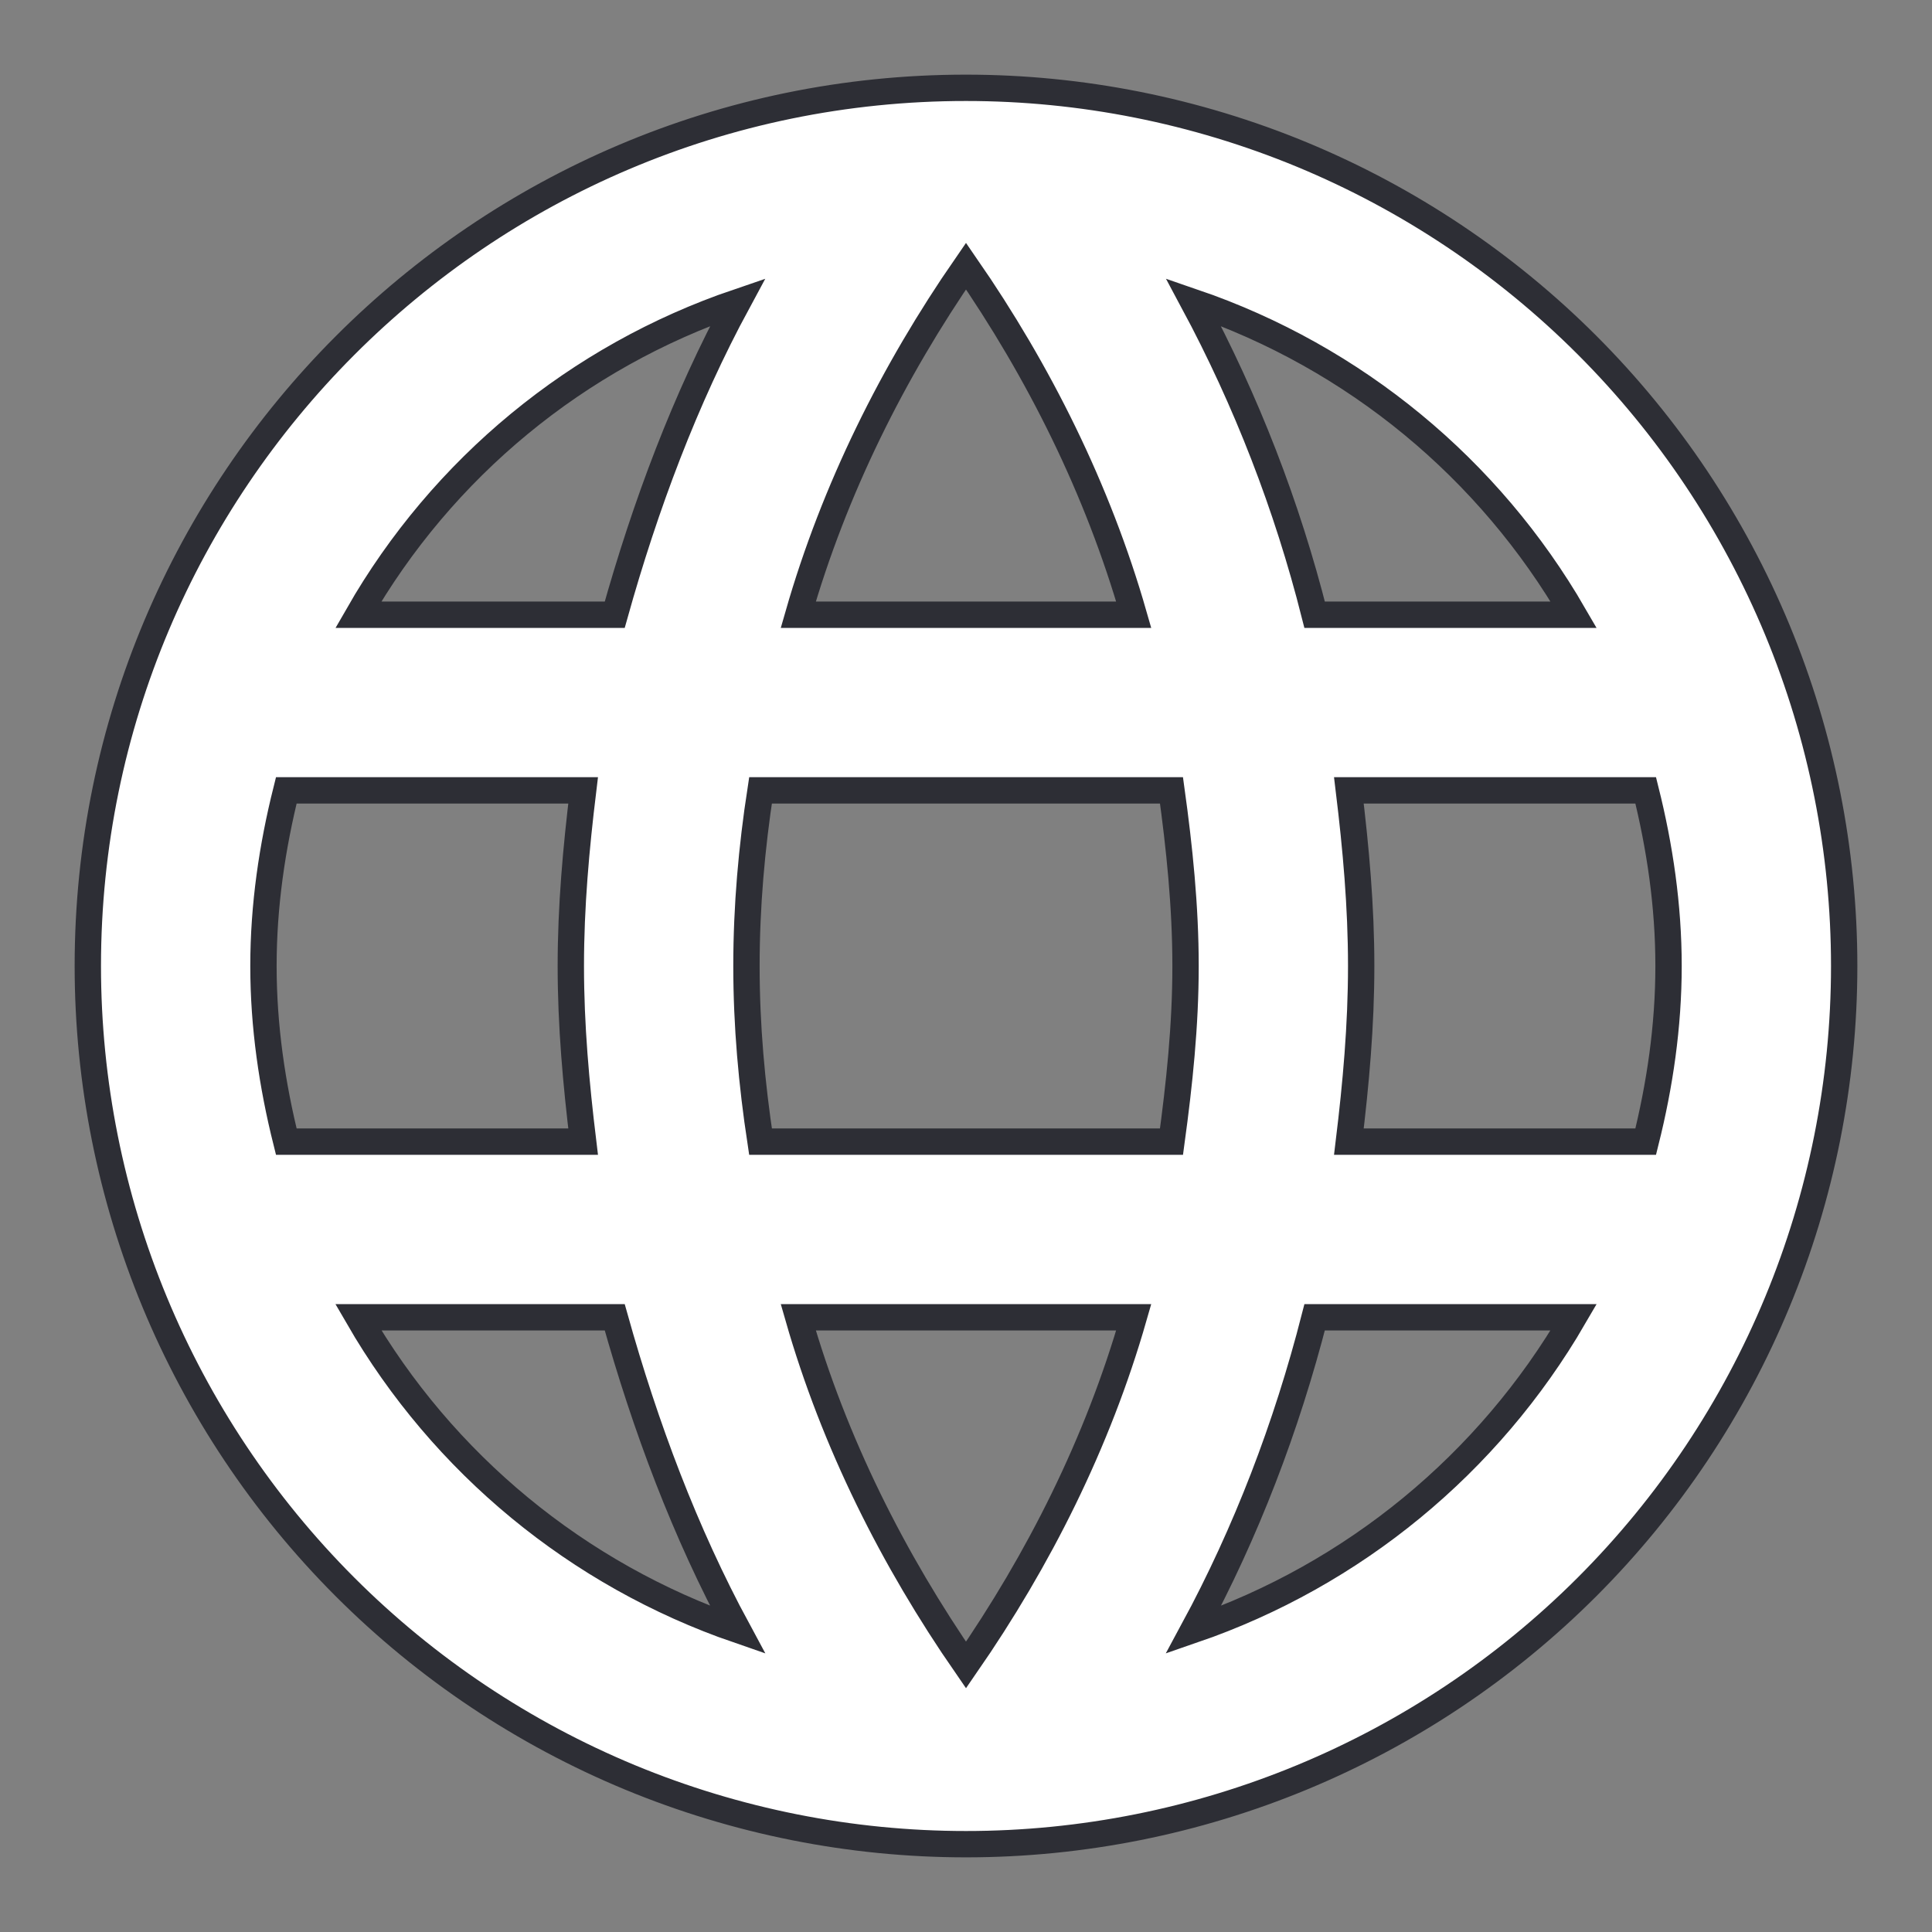 <svg width="22" height="22" viewBox="0 0 22 22" fill="none" xmlns="http://www.w3.org/2000/svg">
<rect x="0" y="0" width="22" height="22" fill="#808080" stroke="none"/>
<path d="M15.36 13C15.44 12.34 15.5 11.68 15.5 11C15.5 10.32 15.44 9.66 15.36 9H18.74C18.9 9.64 19 10.31 19 11C19 11.69 18.9 12.36 18.74 13H15.36ZM13.59 18.56C14.19 17.45 14.65 16.25 14.97 15H17.92C16.951 16.668 15.414 17.932 13.59 18.56V18.56ZM13.34 13H8.66C8.56 12.34 8.5 11.68 8.5 11C8.5 10.32 8.56 9.65 8.66 9H13.34C13.43 9.65 13.5 10.32 13.5 11C13.5 11.68 13.43 12.34 13.34 13ZM11 18.96C10.17 17.76 9.5 16.43 9.09 15H12.91C12.5 16.43 11.83 17.76 11 18.96ZM7 7H4.08C5.039 5.327 6.575 4.061 8.4 3.44C7.8 4.55 7.35 5.75 7 7ZM4.08 15H7C7.35 16.25 7.8 17.45 8.4 18.56C6.579 17.932 5.045 16.668 4.08 15V15ZM3.26 13C3.1 12.36 3 11.69 3 11C3 10.31 3.1 9.64 3.26 9H6.64C6.56 9.66 6.5 10.32 6.5 11C6.5 11.68 6.56 12.34 6.64 13H3.26ZM11 3.03C11.83 4.23 12.5 5.57 12.91 7H9.09C9.5 5.57 10.17 4.23 11 3.03V3.03ZM17.92 7H14.97C14.657 5.761 14.194 4.566 13.59 3.44C15.43 4.07 16.96 5.34 17.92 7ZM11 1C5.47 1 1 5.5 1 11C1 13.652 2.054 16.196 3.929 18.071C4.858 19 5.96 19.736 7.173 20.239C8.386 20.741 9.687 21 11 21C13.652 21 16.196 19.946 18.071 18.071C19.946 16.196 21 13.652 21 11C21 9.687 20.741 8.386 20.239 7.173C19.736 5.96 19 4.858 18.071 3.929C17.142 3 16.04 2.264 14.827 1.761C13.614 1.259 12.313 1 11 1V1Z" fill="white" stroke="#2D2E35" stroke-width="0.3"/>
</svg>
